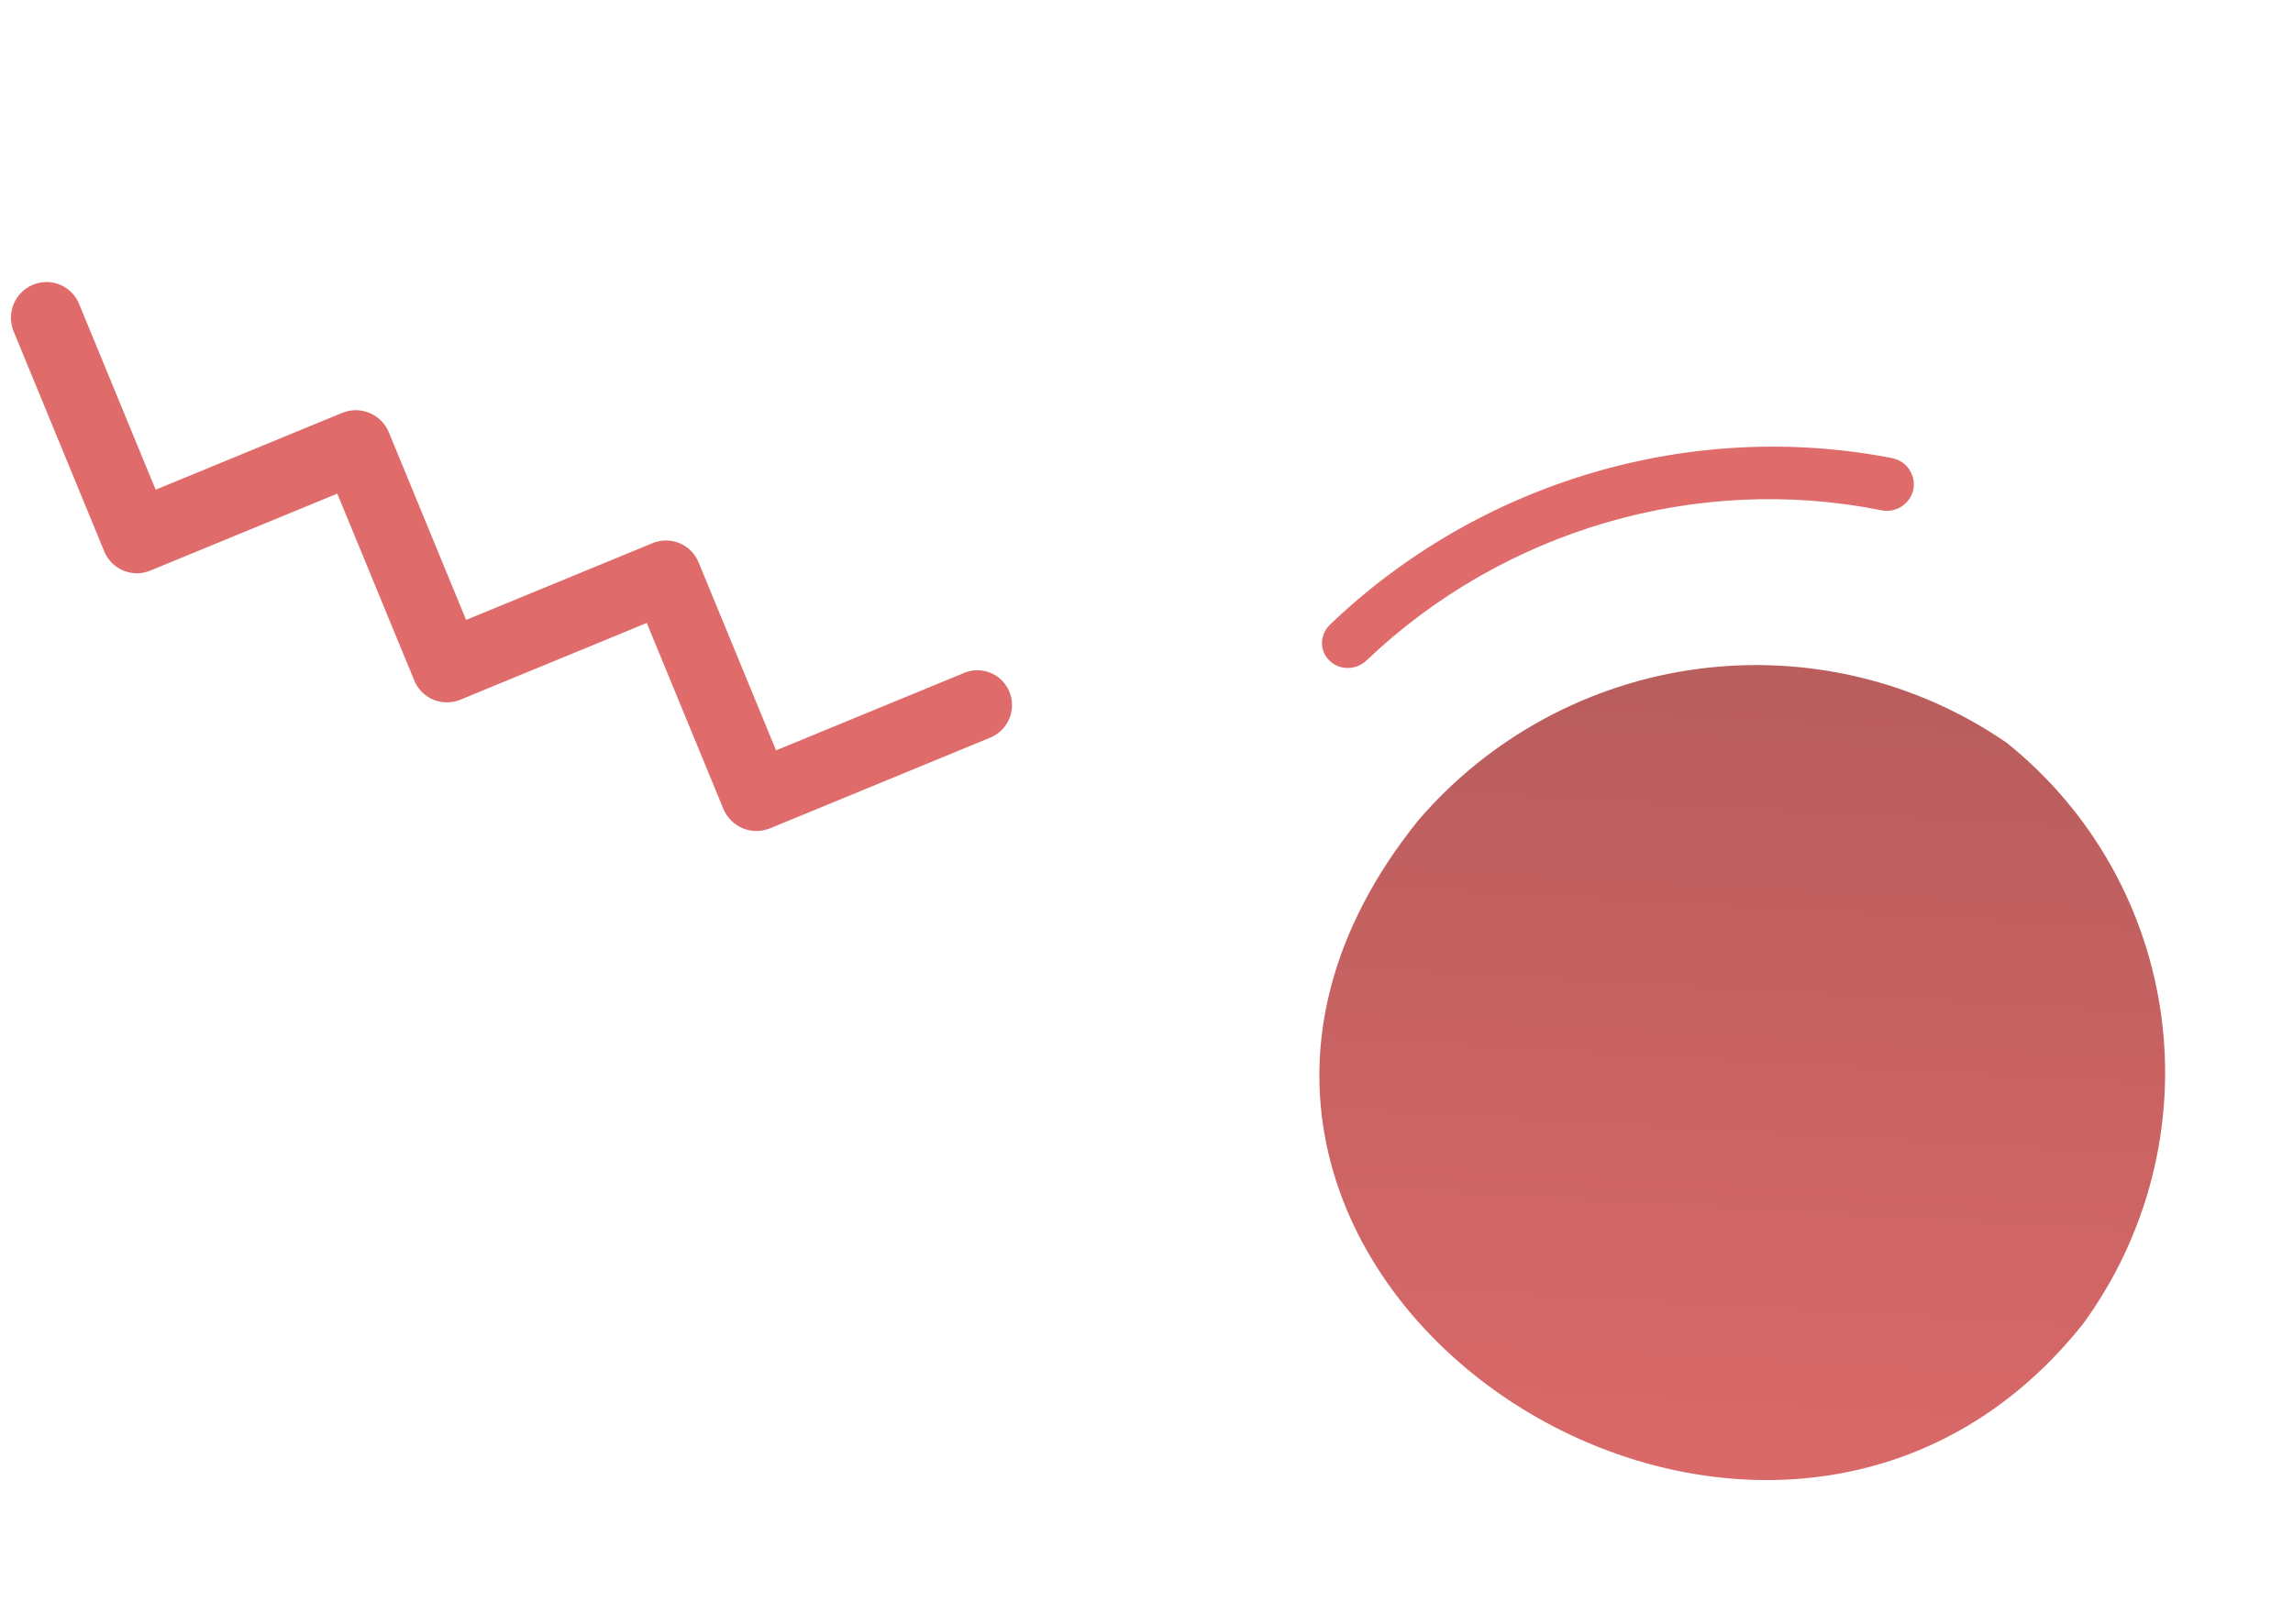 <svg width="120" height="85" viewBox="0 0 120 85" fill="none" xmlns="http://www.w3.org/2000/svg">
<path d="M109.022 69.286C112.397 64.648 113.863 58.912 113.118 53.257C112.374 47.602 109.477 42.459 105.022 38.885C100.317 35.641 94.555 34.261 88.858 35.014C83.16 35.768 77.937 38.602 74.205 42.963C55.589 66.152 92.074 90.615 109.022 69.286Z" fill="url(#paint0_linear_118_6557)"/>
<path d="M100.061 24.864C100.174 25.132 100.19 25.431 100.108 25.716C100.061 25.886 99.98 26.048 99.869 26.19C99.759 26.332 99.621 26.453 99.464 26.544C99.306 26.636 99.133 26.697 98.953 26.724C98.773 26.751 98.591 26.744 98.417 26.702C93.691 25.758 88.755 25.98 84.061 27.351C79.366 28.721 75.062 31.194 71.541 34.546C71.414 34.673 71.262 34.776 71.096 34.847C70.929 34.919 70.751 34.959 70.57 34.964C70.39 34.969 70.212 34.94 70.046 34.878C69.88 34.816 69.729 34.723 69.602 34.603C69.47 34.484 69.365 34.34 69.292 34.179C69.22 34.019 69.183 33.844 69.182 33.667C69.182 33.489 69.218 33.313 69.29 33.147C69.361 32.981 69.466 32.83 69.598 32.702C73.447 29.01 78.159 26.278 83.305 24.756C88.451 23.233 93.866 22.969 99.057 23.987C99.289 24.04 99.502 24.147 99.677 24.3C99.852 24.453 99.984 24.647 100.061 24.864Z" fill="#E06B6B"/>
<path d="M52.811 36.178C52.908 36.402 52.959 36.644 52.962 36.889C52.964 37.133 52.918 37.376 52.826 37.602C52.734 37.829 52.598 38.035 52.425 38.208C52.252 38.382 52.047 38.519 51.821 38.612L40.272 43.369C39.814 43.548 39.304 43.541 38.852 43.348C38.4 43.155 38.042 42.792 37.855 42.338L33.847 32.608L24.088 36.627C23.862 36.72 23.619 36.768 23.375 36.766C23.13 36.765 22.888 36.715 22.663 36.619C22.439 36.523 22.235 36.383 22.064 36.208C21.894 36.032 21.76 35.824 21.671 35.597L17.651 25.838L7.892 29.857C7.668 29.954 7.426 30.005 7.182 30.008C6.937 30.011 6.694 29.965 6.468 29.872C6.241 29.78 6.035 29.644 5.862 29.471C5.689 29.299 5.551 29.093 5.458 28.867L0.701 17.318C0.522 16.86 0.529 16.351 0.722 15.898C0.915 15.446 1.277 15.088 1.732 14.901C2.184 14.715 2.691 14.716 3.142 14.904C3.593 15.092 3.951 15.451 4.137 15.903L8.145 25.633L17.904 21.613C18.363 21.424 18.879 21.425 19.338 21.616C19.797 21.808 20.161 22.173 20.35 22.632L24.393 32.449L34.123 28.442C34.348 28.345 34.59 28.293 34.834 28.291C35.079 28.288 35.321 28.334 35.548 28.426C35.775 28.518 35.981 28.655 36.154 28.827C36.327 29 36.464 29.205 36.557 29.431L40.613 39.277L50.372 35.258C50.592 35.153 50.83 35.094 51.073 35.084C51.316 35.075 51.559 35.114 51.786 35.2C52.014 35.285 52.222 35.416 52.398 35.584C52.574 35.752 52.714 35.954 52.811 36.178Z" fill="#E06B6B"/>
<defs>
<linearGradient id="paint0_linear_118_6557" x1="89.571" y1="85.814" x2="94.373" y2="0.331" gradientUnits="userSpaceOnUse">
<stop stop-color="#E06B6B"/>
<stop offset="1" stop-color="#9E5353"/>
</linearGradient>
</defs>
</svg>
